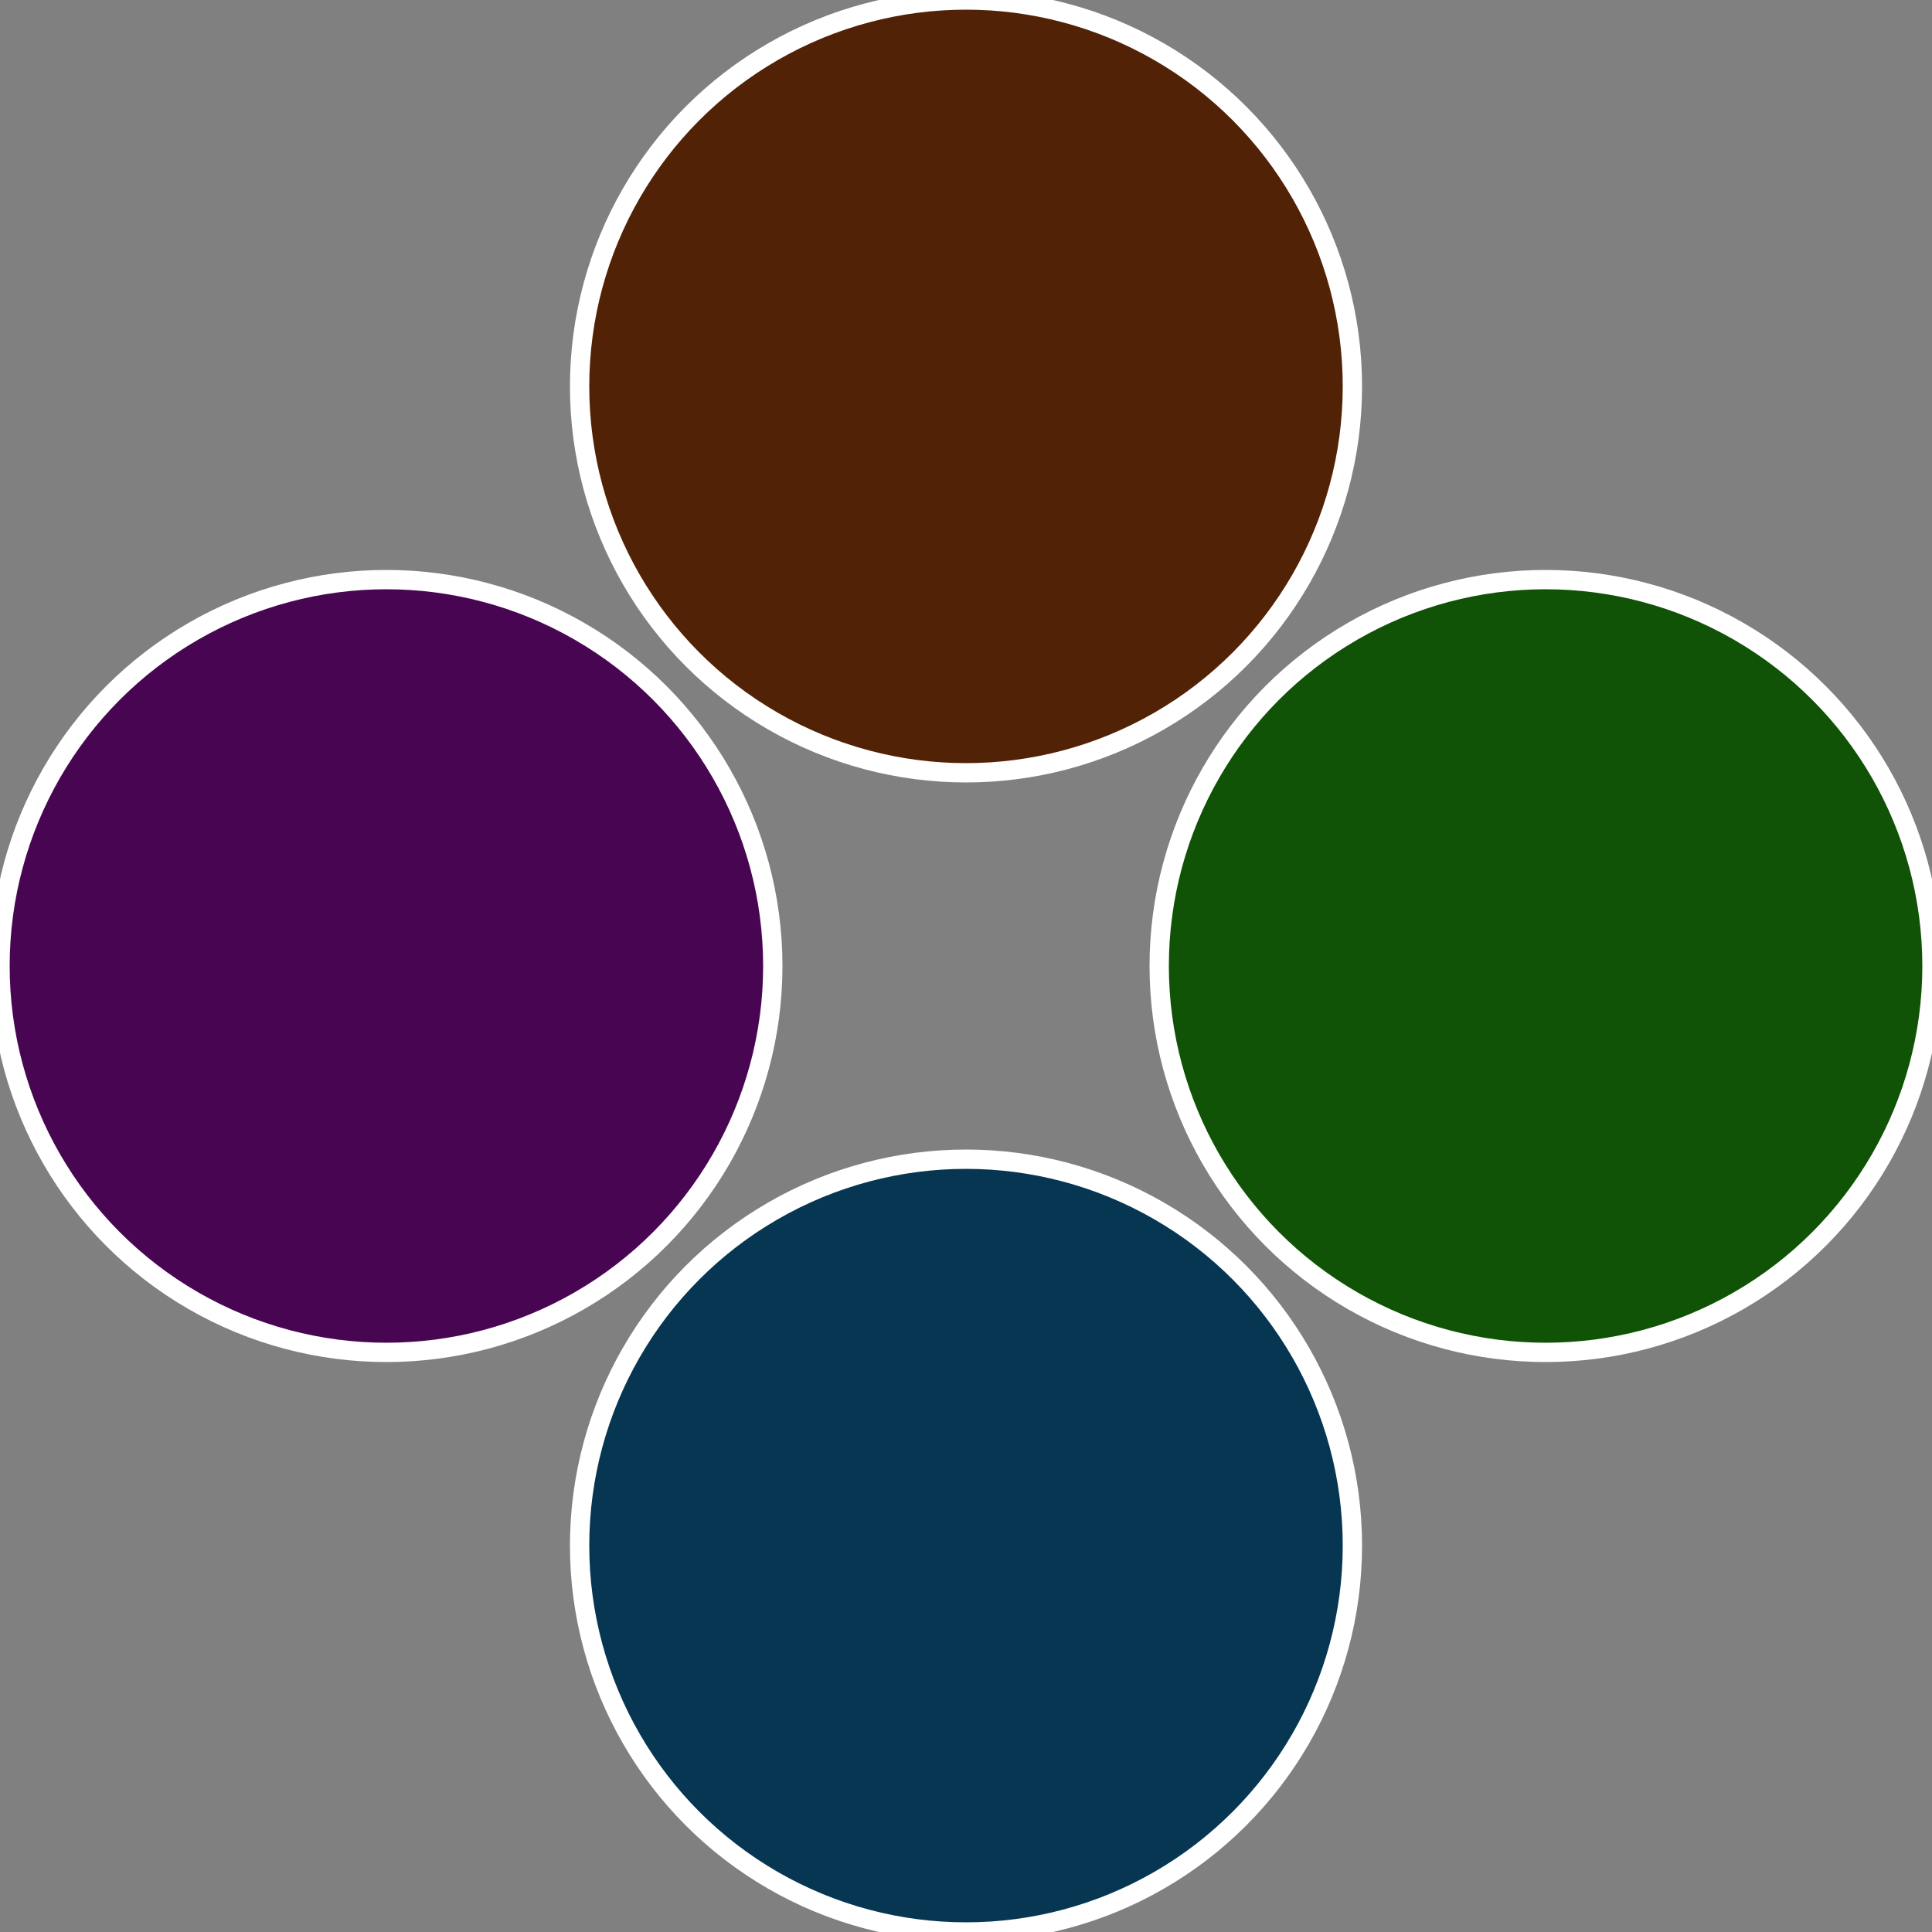 <?xml version="1.0" standalone="no"?>
<svg width="500" height="500" viewBox="-1 -1 2 2" xmlns="http://www.w3.org/2000/svg">
 
                <rect x="-1" y="-1" width="2" height="2" fill="#808080" stroke="none"/>
 
                <circle cx="0.6" cy="0" r="0.4" fill="#105206" stroke="#fff" stroke-width="1%" />
             
                <circle cx="3.6739403974421E-17" cy="0.6" r="0.4" fill="#063652" stroke="#fff" stroke-width="1%" />
             
                <circle cx="-0.6" cy="7.3478807948841E-17" r="0.4" fill="#480652" stroke="#fff" stroke-width="1%" />
             
                <circle cx="-1.1021821192326E-16" cy="-0.6" r="0.4" fill="#522206" stroke="#fff" stroke-width="1%" />
            </svg>
